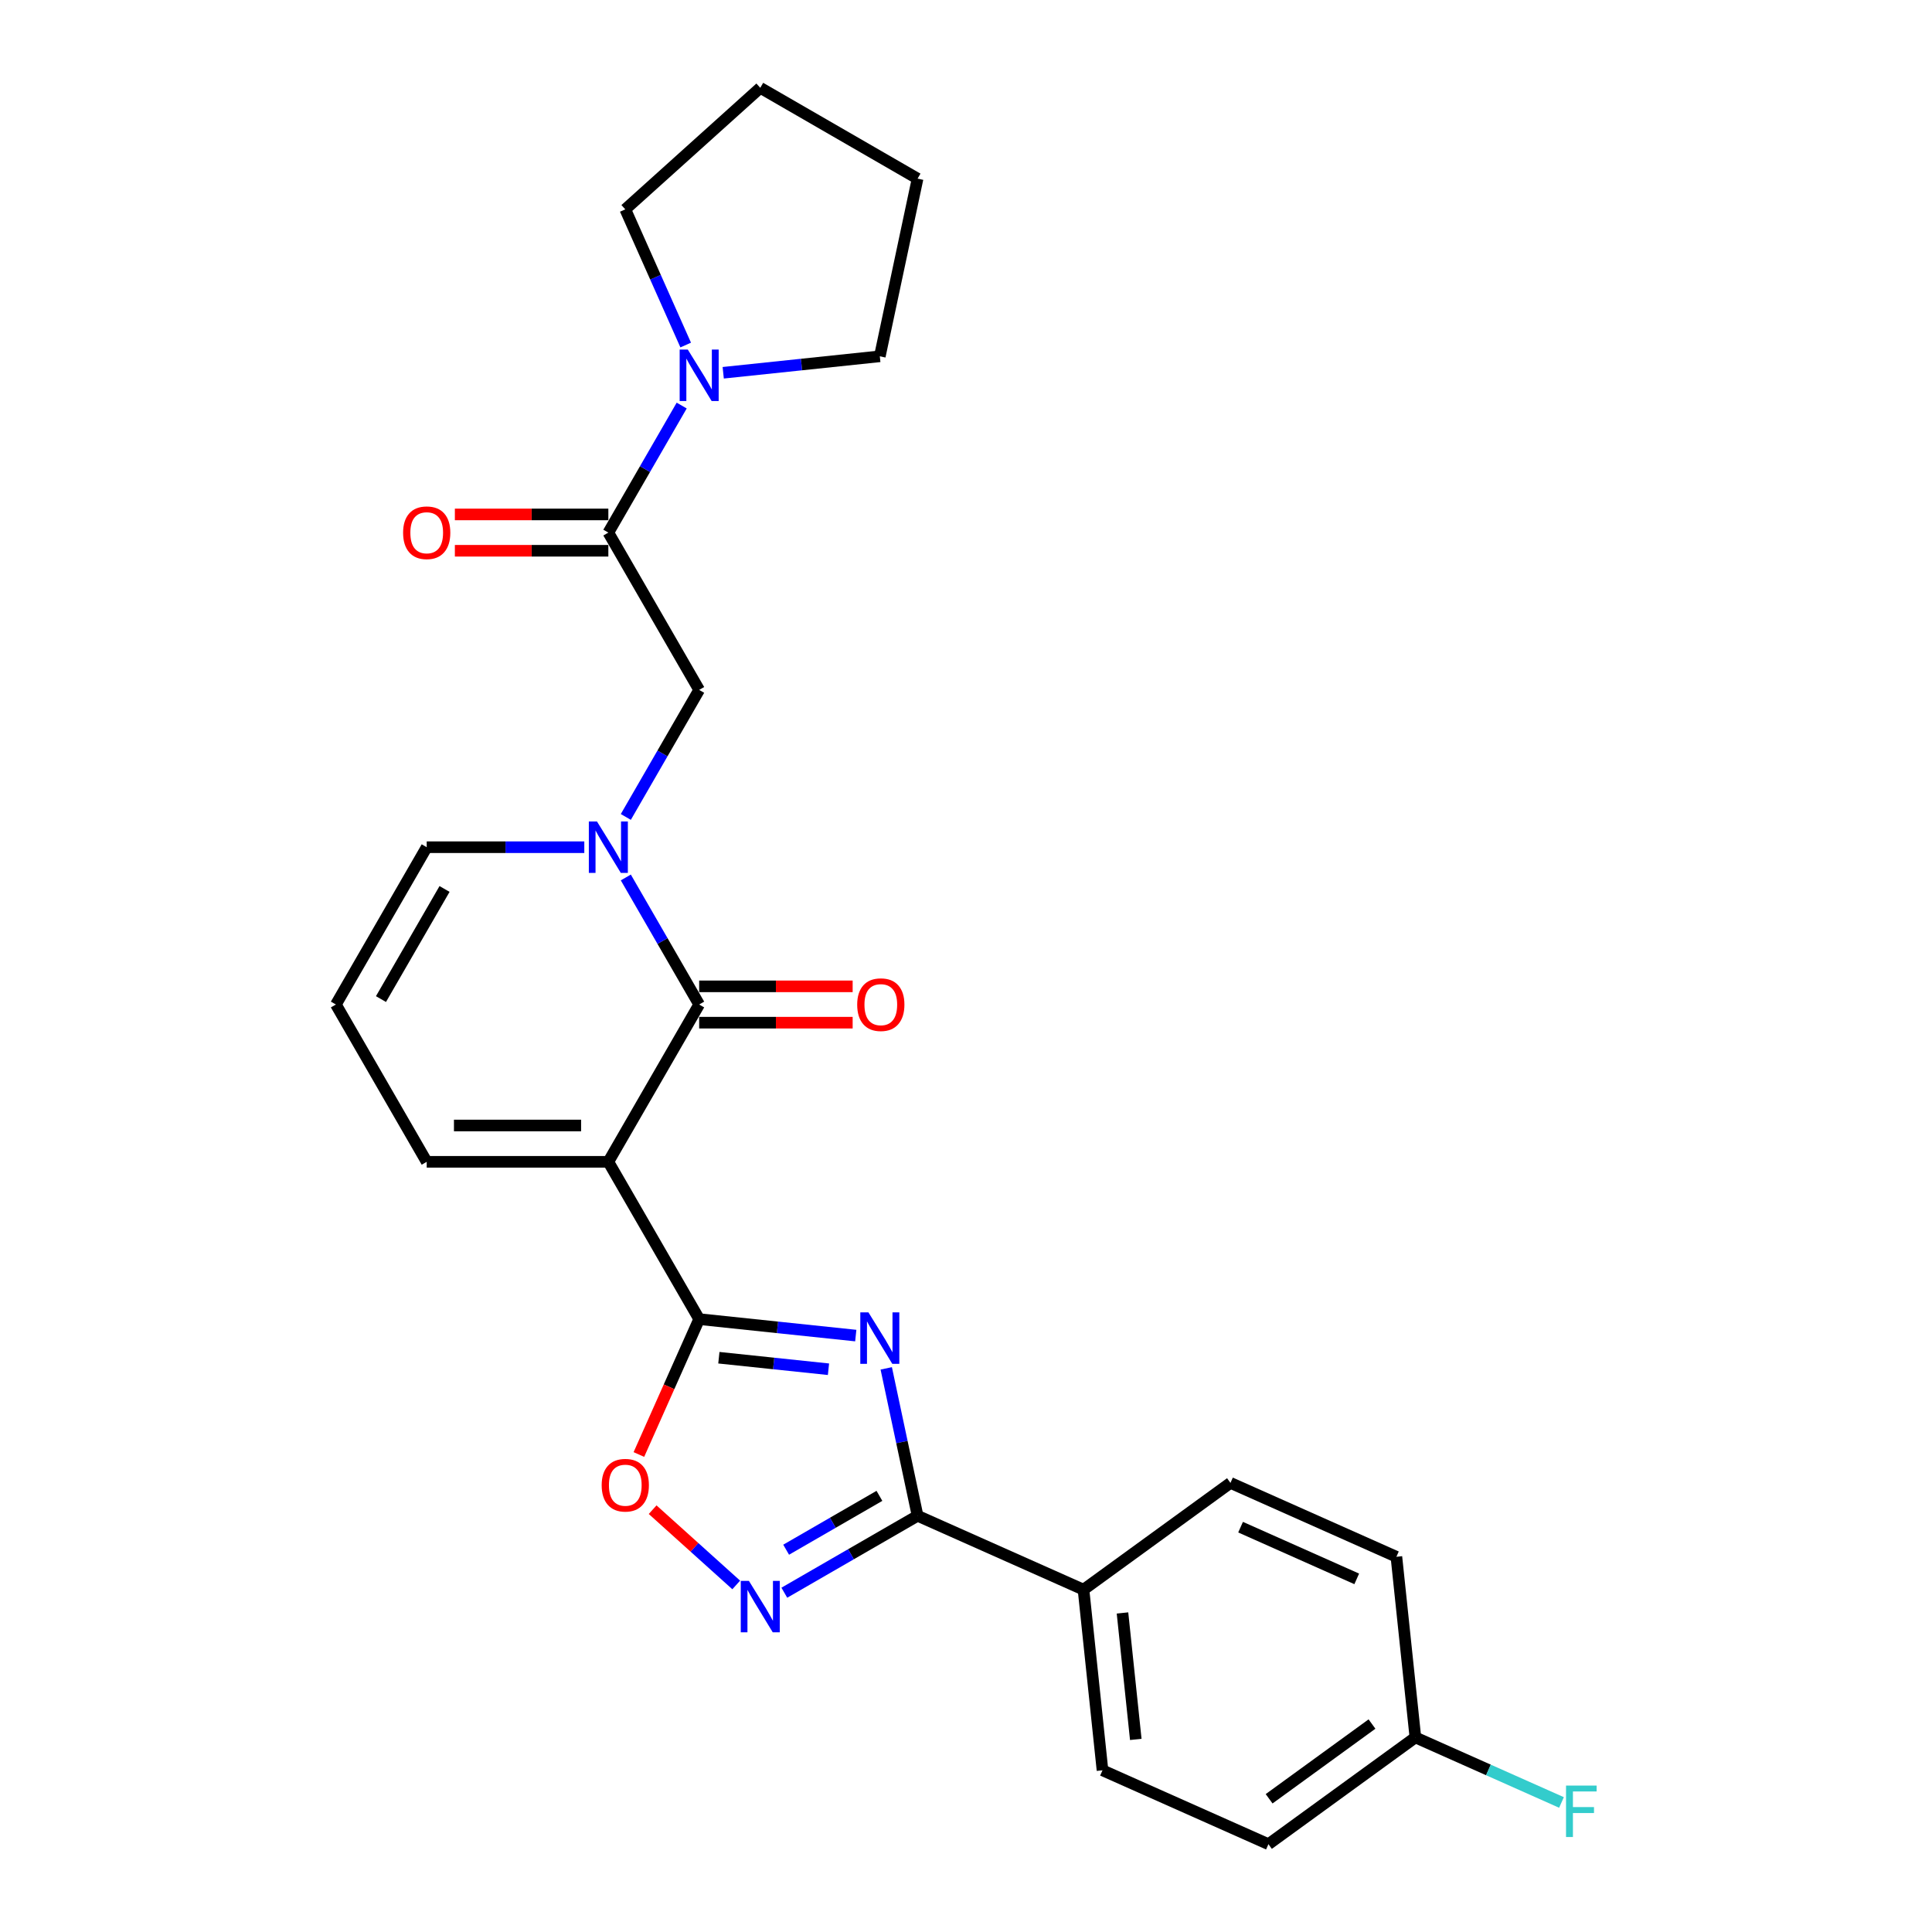 <?xml version='1.0' encoding='iso-8859-1'?>
<svg version='1.1' baseProfile='full'
              xmlns='http://www.w3.org/2000/svg'
                      xmlns:rdkit='http://www.rdkit.org/xml'
                      xmlns:xlink='http://www.w3.org/1999/xlink'
                  xml:space='preserve'
width='1000px' height='1000px' viewBox='0 0 1000 1000'>
<!-- END OF HEADER -->
<rect style='opacity:1.0;fill:#FFFFFF;stroke:none' width='1000' height='1000' x='0' y='0'> </rect>
<path class='bond-1' d='M 314.88,601.355 L 361.888,682.775' style='fill:none;fill-rule:evenodd;stroke:#000000;stroke-width:6px;stroke-linecap:butt;stroke-linejoin:miter;stroke-opacity:1' />
<path class='bond-2' d='M 314.88,601.355 L 361.888,519.934' style='fill:none;fill-rule:evenodd;stroke:#000000;stroke-width:6px;stroke-linecap:butt;stroke-linejoin:miter;stroke-opacity:1' />
<path class='bond-10' d='M 314.88,601.355 L 220.864,601.355' style='fill:none;fill-rule:evenodd;stroke:#000000;stroke-width:6px;stroke-linecap:butt;stroke-linejoin:miter;stroke-opacity:1' />
<path class='bond-10' d='M 300.778,582.551 L 234.966,582.551' style='fill:none;fill-rule:evenodd;stroke:#000000;stroke-width:6px;stroke-linecap:butt;stroke-linejoin:miter;stroke-opacity:1' />
<path class='bond-0' d='M 442.942,691.294 L 402.415,687.035' style='fill:none;fill-rule:evenodd;stroke:#0000FF;stroke-width:6px;stroke-linecap:butt;stroke-linejoin:miter;stroke-opacity:1' />
<path class='bond-0' d='M 402.415,687.035 L 361.888,682.775' style='fill:none;fill-rule:evenodd;stroke:#000000;stroke-width:6px;stroke-linecap:butt;stroke-linejoin:miter;stroke-opacity:1' />
<path class='bond-0' d='M 428.819,708.717 L 400.45,705.735' style='fill:none;fill-rule:evenodd;stroke:#0000FF;stroke-width:6px;stroke-linecap:butt;stroke-linejoin:miter;stroke-opacity:1' />
<path class='bond-0' d='M 400.45,705.735 L 372.081,702.753' style='fill:none;fill-rule:evenodd;stroke:#000000;stroke-width:6px;stroke-linecap:butt;stroke-linejoin:miter;stroke-opacity:1' />
<path class='bond-4' d='M 458.719,708.266 L 466.828,746.415' style='fill:none;fill-rule:evenodd;stroke:#0000FF;stroke-width:6px;stroke-linecap:butt;stroke-linejoin:miter;stroke-opacity:1' />
<path class='bond-4' d='M 466.828,746.415 L 474.937,784.564' style='fill:none;fill-rule:evenodd;stroke:#000000;stroke-width:6px;stroke-linecap:butt;stroke-linejoin:miter;stroke-opacity:1' />
<path class='bond-6' d='M 361.888,682.775 L 346.289,717.812' style='fill:none;fill-rule:evenodd;stroke:#000000;stroke-width:6px;stroke-linecap:butt;stroke-linejoin:miter;stroke-opacity:1' />
<path class='bond-6' d='M 346.289,717.812 L 330.689,752.85' style='fill:none;fill-rule:evenodd;stroke:#FF0000;stroke-width:6px;stroke-linecap:butt;stroke-linejoin:miter;stroke-opacity:1' />
<path class='bond-3' d='M 361.888,519.934 L 342.906,487.055' style='fill:none;fill-rule:evenodd;stroke:#000000;stroke-width:6px;stroke-linecap:butt;stroke-linejoin:miter;stroke-opacity:1' />
<path class='bond-3' d='M 342.906,487.055 L 323.923,454.177' style='fill:none;fill-rule:evenodd;stroke:#0000FF;stroke-width:6px;stroke-linecap:butt;stroke-linejoin:miter;stroke-opacity:1' />
<path class='bond-13' d='M 361.888,529.336 L 401.61,529.336' style='fill:none;fill-rule:evenodd;stroke:#000000;stroke-width:6px;stroke-linecap:butt;stroke-linejoin:miter;stroke-opacity:1' />
<path class='bond-13' d='M 401.61,529.336 L 441.332,529.336' style='fill:none;fill-rule:evenodd;stroke:#FF0000;stroke-width:6px;stroke-linecap:butt;stroke-linejoin:miter;stroke-opacity:1' />
<path class='bond-13' d='M 361.888,510.532 L 401.61,510.532' style='fill:none;fill-rule:evenodd;stroke:#000000;stroke-width:6px;stroke-linecap:butt;stroke-linejoin:miter;stroke-opacity:1' />
<path class='bond-13' d='M 401.61,510.532 L 441.332,510.532' style='fill:none;fill-rule:evenodd;stroke:#FF0000;stroke-width:6px;stroke-linecap:butt;stroke-linejoin:miter;stroke-opacity:1' />
<path class='bond-9' d='M 323.923,422.85 L 342.906,389.972' style='fill:none;fill-rule:evenodd;stroke:#0000FF;stroke-width:6px;stroke-linecap:butt;stroke-linejoin:miter;stroke-opacity:1' />
<path class='bond-9' d='M 342.906,389.972 L 361.888,357.093' style='fill:none;fill-rule:evenodd;stroke:#000000;stroke-width:6px;stroke-linecap:butt;stroke-linejoin:miter;stroke-opacity:1' />
<path class='bond-26' d='M 302.433,438.514 L 261.648,438.514' style='fill:none;fill-rule:evenodd;stroke:#0000FF;stroke-width:6px;stroke-linecap:butt;stroke-linejoin:miter;stroke-opacity:1' />
<path class='bond-26' d='M 261.648,438.514 L 220.864,438.514' style='fill:none;fill-rule:evenodd;stroke:#000000;stroke-width:6px;stroke-linecap:butt;stroke-linejoin:miter;stroke-opacity:1' />
<path class='bond-12' d='M 474.937,784.564 L 560.825,822.804' style='fill:none;fill-rule:evenodd;stroke:#000000;stroke-width:6px;stroke-linecap:butt;stroke-linejoin:miter;stroke-opacity:1' />
<path class='bond-27' d='M 474.937,784.564 L 440.45,804.475' style='fill:none;fill-rule:evenodd;stroke:#000000;stroke-width:6px;stroke-linecap:butt;stroke-linejoin:miter;stroke-opacity:1' />
<path class='bond-27' d='M 440.45,804.475 L 405.964,824.386' style='fill:none;fill-rule:evenodd;stroke:#0000FF;stroke-width:6px;stroke-linecap:butt;stroke-linejoin:miter;stroke-opacity:1' />
<path class='bond-27' d='M 455.189,774.253 L 431.049,788.191' style='fill:none;fill-rule:evenodd;stroke:#000000;stroke-width:6px;stroke-linecap:butt;stroke-linejoin:miter;stroke-opacity:1' />
<path class='bond-27' d='M 431.049,788.191 L 406.908,802.129' style='fill:none;fill-rule:evenodd;stroke:#0000FF;stroke-width:6px;stroke-linecap:butt;stroke-linejoin:miter;stroke-opacity:1' />
<path class='bond-5' d='M 381.069,820.365 L 359.435,800.886' style='fill:none;fill-rule:evenodd;stroke:#0000FF;stroke-width:6px;stroke-linecap:butt;stroke-linejoin:miter;stroke-opacity:1' />
<path class='bond-5' d='M 359.435,800.886 L 337.802,781.407' style='fill:none;fill-rule:evenodd;stroke:#FF0000;stroke-width:6px;stroke-linecap:butt;stroke-linejoin:miter;stroke-opacity:1' />
<path class='bond-7' d='M 314.88,275.672 L 361.888,357.093' style='fill:none;fill-rule:evenodd;stroke:#000000;stroke-width:6px;stroke-linecap:butt;stroke-linejoin:miter;stroke-opacity:1' />
<path class='bond-8' d='M 314.88,275.672 L 333.863,242.794' style='fill:none;fill-rule:evenodd;stroke:#000000;stroke-width:6px;stroke-linecap:butt;stroke-linejoin:miter;stroke-opacity:1' />
<path class='bond-8' d='M 333.863,242.794 L 352.845,209.915' style='fill:none;fill-rule:evenodd;stroke:#0000FF;stroke-width:6px;stroke-linecap:butt;stroke-linejoin:miter;stroke-opacity:1' />
<path class='bond-15' d='M 314.88,266.271 L 275.158,266.271' style='fill:none;fill-rule:evenodd;stroke:#000000;stroke-width:6px;stroke-linecap:butt;stroke-linejoin:miter;stroke-opacity:1' />
<path class='bond-15' d='M 275.158,266.271 L 235.437,266.271' style='fill:none;fill-rule:evenodd;stroke:#FF0000;stroke-width:6px;stroke-linecap:butt;stroke-linejoin:miter;stroke-opacity:1' />
<path class='bond-15' d='M 314.88,285.074 L 275.158,285.074' style='fill:none;fill-rule:evenodd;stroke:#000000;stroke-width:6px;stroke-linecap:butt;stroke-linejoin:miter;stroke-opacity:1' />
<path class='bond-15' d='M 275.158,285.074 L 235.437,285.074' style='fill:none;fill-rule:evenodd;stroke:#FF0000;stroke-width:6px;stroke-linecap:butt;stroke-linejoin:miter;stroke-opacity:1' />
<path class='bond-22' d='M 354.915,178.589 L 339.282,143.476' style='fill:none;fill-rule:evenodd;stroke:#0000FF;stroke-width:6px;stroke-linecap:butt;stroke-linejoin:miter;stroke-opacity:1' />
<path class='bond-22' d='M 339.282,143.476 L 323.649,108.364' style='fill:none;fill-rule:evenodd;stroke:#000000;stroke-width:6px;stroke-linecap:butt;stroke-linejoin:miter;stroke-opacity:1' />
<path class='bond-23' d='M 374.336,192.944 L 414.863,188.684' style='fill:none;fill-rule:evenodd;stroke:#0000FF;stroke-width:6px;stroke-linecap:butt;stroke-linejoin:miter;stroke-opacity:1' />
<path class='bond-23' d='M 414.863,188.684 L 455.39,184.425' style='fill:none;fill-rule:evenodd;stroke:#000000;stroke-width:6px;stroke-linecap:butt;stroke-linejoin:miter;stroke-opacity:1' />
<path class='bond-14' d='M 220.864,601.355 L 173.856,519.934' style='fill:none;fill-rule:evenodd;stroke:#000000;stroke-width:6px;stroke-linecap:butt;stroke-linejoin:miter;stroke-opacity:1' />
<path class='bond-11' d='M 220.864,438.514 L 173.856,519.934' style='fill:none;fill-rule:evenodd;stroke:#000000;stroke-width:6px;stroke-linecap:butt;stroke-linejoin:miter;stroke-opacity:1' />
<path class='bond-11' d='M 230.097,460.128 L 197.191,517.123' style='fill:none;fill-rule:evenodd;stroke:#000000;stroke-width:6px;stroke-linecap:butt;stroke-linejoin:miter;stroke-opacity:1' />
<path class='bond-16' d='M 560.825,822.804 L 570.652,916.306' style='fill:none;fill-rule:evenodd;stroke:#000000;stroke-width:6px;stroke-linecap:butt;stroke-linejoin:miter;stroke-opacity:1' />
<path class='bond-16' d='M 580.999,834.864 L 587.879,900.315' style='fill:none;fill-rule:evenodd;stroke:#000000;stroke-width:6px;stroke-linecap:butt;stroke-linejoin:miter;stroke-opacity:1' />
<path class='bond-17' d='M 560.825,822.804 L 636.886,767.543' style='fill:none;fill-rule:evenodd;stroke:#000000;stroke-width:6px;stroke-linecap:butt;stroke-linejoin:miter;stroke-opacity:1' />
<path class='bond-19' d='M 570.652,916.306 L 656.541,954.545' style='fill:none;fill-rule:evenodd;stroke:#000000;stroke-width:6px;stroke-linecap:butt;stroke-linejoin:miter;stroke-opacity:1' />
<path class='bond-20' d='M 636.886,767.543 L 722.774,805.783' style='fill:none;fill-rule:evenodd;stroke:#000000;stroke-width:6px;stroke-linecap:butt;stroke-linejoin:miter;stroke-opacity:1' />
<path class='bond-20' d='M 642.121,790.456 L 702.243,817.224' style='fill:none;fill-rule:evenodd;stroke:#000000;stroke-width:6px;stroke-linecap:butt;stroke-linejoin:miter;stroke-opacity:1' />
<path class='bond-18' d='M 732.601,899.284 L 722.774,805.783' style='fill:none;fill-rule:evenodd;stroke:#000000;stroke-width:6px;stroke-linecap:butt;stroke-linejoin:miter;stroke-opacity:1' />
<path class='bond-21' d='M 732.601,899.284 L 770.412,916.118' style='fill:none;fill-rule:evenodd;stroke:#000000;stroke-width:6px;stroke-linecap:butt;stroke-linejoin:miter;stroke-opacity:1' />
<path class='bond-21' d='M 770.412,916.118 L 808.223,932.953' style='fill:none;fill-rule:evenodd;stroke:#33CCCC;stroke-width:6px;stroke-linecap:butt;stroke-linejoin:miter;stroke-opacity:1' />
<path class='bond-28' d='M 732.601,899.284 L 656.541,954.545' style='fill:none;fill-rule:evenodd;stroke:#000000;stroke-width:6px;stroke-linecap:butt;stroke-linejoin:miter;stroke-opacity:1' />
<path class='bond-28' d='M 710.14,892.361 L 656.897,931.044' style='fill:none;fill-rule:evenodd;stroke:#000000;stroke-width:6px;stroke-linecap:butt;stroke-linejoin:miter;stroke-opacity:1' />
<path class='bond-24' d='M 323.649,108.364 L 393.516,45.455' style='fill:none;fill-rule:evenodd;stroke:#000000;stroke-width:6px;stroke-linecap:butt;stroke-linejoin:miter;stroke-opacity:1' />
<path class='bond-25' d='M 455.39,184.425 L 474.937,92.463' style='fill:none;fill-rule:evenodd;stroke:#000000;stroke-width:6px;stroke-linecap:butt;stroke-linejoin:miter;stroke-opacity:1' />
<path class='bond-29' d='M 393.516,45.455 L 474.937,92.463' style='fill:none;fill-rule:evenodd;stroke:#000000;stroke-width:6px;stroke-linecap:butt;stroke-linejoin:miter;stroke-opacity:1' />
<path  class='atom-1' d='M 449.504 679.29
L 458.229 693.392
Q 459.094 694.784, 460.485 697.303
Q 461.877 699.823, 461.952 699.973
L 461.952 679.29
L 465.487 679.29
L 465.487 705.915
L 461.839 705.915
L 452.475 690.497
Q 451.385 688.691, 450.219 686.623
Q 449.091 684.555, 448.752 683.915
L 448.752 705.915
L 445.292 705.915
L 445.292 679.29
L 449.504 679.29
' fill='#0000FF'/>
<path  class='atom-4' d='M 308.995 425.201
L 317.72 439.303
Q 318.585 440.695, 319.976 443.214
Q 321.367 445.734, 321.443 445.884
L 321.443 425.201
L 324.978 425.201
L 324.978 451.826
L 321.33 451.826
L 311.966 436.408
Q 310.875 434.602, 309.709 432.534
Q 308.581 430.466, 308.243 429.826
L 308.243 451.826
L 304.783 451.826
L 304.783 425.201
L 308.995 425.201
' fill='#0000FF'/>
<path  class='atom-6' d='M 387.631 818.26
L 396.356 832.362
Q 397.221 833.754, 398.612 836.273
Q 400.003 838.793, 400.079 838.943
L 400.079 818.26
L 403.614 818.26
L 403.614 844.885
L 399.966 844.885
L 390.602 829.467
Q 389.511 827.661, 388.345 825.593
Q 387.217 823.525, 386.879 822.885
L 386.879 844.885
L 383.419 844.885
L 383.419 818.26
L 387.631 818.26
' fill='#0000FF'/>
<path  class='atom-7' d='M 311.426 768.739
Q 311.426 762.345, 314.585 758.773
Q 317.744 755.2, 323.649 755.2
Q 329.553 755.2, 332.712 758.773
Q 335.871 762.345, 335.871 768.739
Q 335.871 775.207, 332.674 778.892
Q 329.478 782.54, 323.649 782.54
Q 317.782 782.54, 314.585 778.892
Q 311.426 775.244, 311.426 768.739
M 323.649 779.532
Q 327.71 779.532, 329.891 776.824
Q 332.11 774.079, 332.11 768.739
Q 332.11 763.511, 329.891 760.879
Q 327.71 758.209, 323.649 758.209
Q 319.587 758.209, 317.368 760.841
Q 315.187 763.474, 315.187 768.739
Q 315.187 774.116, 317.368 776.824
Q 319.587 779.532, 323.649 779.532
' fill='#FF0000'/>
<path  class='atom-9' d='M 356.003 180.939
L 364.728 195.042
Q 365.593 196.433, 366.984 198.953
Q 368.376 201.472, 368.451 201.623
L 368.451 180.939
L 371.986 180.939
L 371.986 207.565
L 368.338 207.565
L 358.974 192.146
Q 357.883 190.341, 356.718 188.273
Q 355.589 186.204, 355.251 185.565
L 355.251 207.565
L 351.791 207.565
L 351.791 180.939
L 356.003 180.939
' fill='#0000FF'/>
<path  class='atom-14' d='M 443.683 520.009
Q 443.683 513.616, 446.842 510.044
Q 450.001 506.471, 455.905 506.471
Q 461.809 506.471, 464.968 510.044
Q 468.127 513.616, 468.127 520.009
Q 468.127 526.478, 464.93 530.163
Q 461.734 533.811, 455.905 533.811
Q 450.038 533.811, 446.842 530.163
Q 443.683 526.515, 443.683 520.009
M 455.905 530.802
Q 459.966 530.802, 462.147 528.095
Q 464.366 525.349, 464.366 520.009
Q 464.366 514.782, 462.147 512.15
Q 459.966 509.479, 455.905 509.479
Q 451.843 509.479, 449.625 512.112
Q 447.443 514.744, 447.443 520.009
Q 447.443 525.387, 449.625 528.095
Q 451.843 530.802, 455.905 530.802
' fill='#FF0000'/>
<path  class='atom-16' d='M 208.642 275.748
Q 208.642 269.355, 211.801 265.782
Q 214.96 262.209, 220.864 262.209
Q 226.768 262.209, 229.927 265.782
Q 233.086 269.355, 233.086 275.748
Q 233.086 282.216, 229.89 285.901
Q 226.693 289.549, 220.864 289.549
Q 214.997 289.549, 211.801 285.901
Q 208.642 282.254, 208.642 275.748
M 220.864 286.541
Q 224.925 286.541, 227.107 283.833
Q 229.325 281.088, 229.325 275.748
Q 229.325 270.52, 227.107 267.888
Q 224.925 265.218, 220.864 265.218
Q 216.802 265.218, 214.584 267.85
Q 212.403 270.483, 212.403 275.748
Q 212.403 281.125, 214.584 283.833
Q 216.802 286.541, 220.864 286.541
' fill='#FF0000'/>
<path  class='atom-22' d='M 810.573 924.211
L 826.406 924.211
L 826.406 927.257
L 814.146 927.257
L 814.146 935.343
L 825.052 935.343
L 825.052 938.426
L 814.146 938.426
L 814.146 950.837
L 810.573 950.837
L 810.573 924.211
' fill='#33CCCC'/>
</svg>
